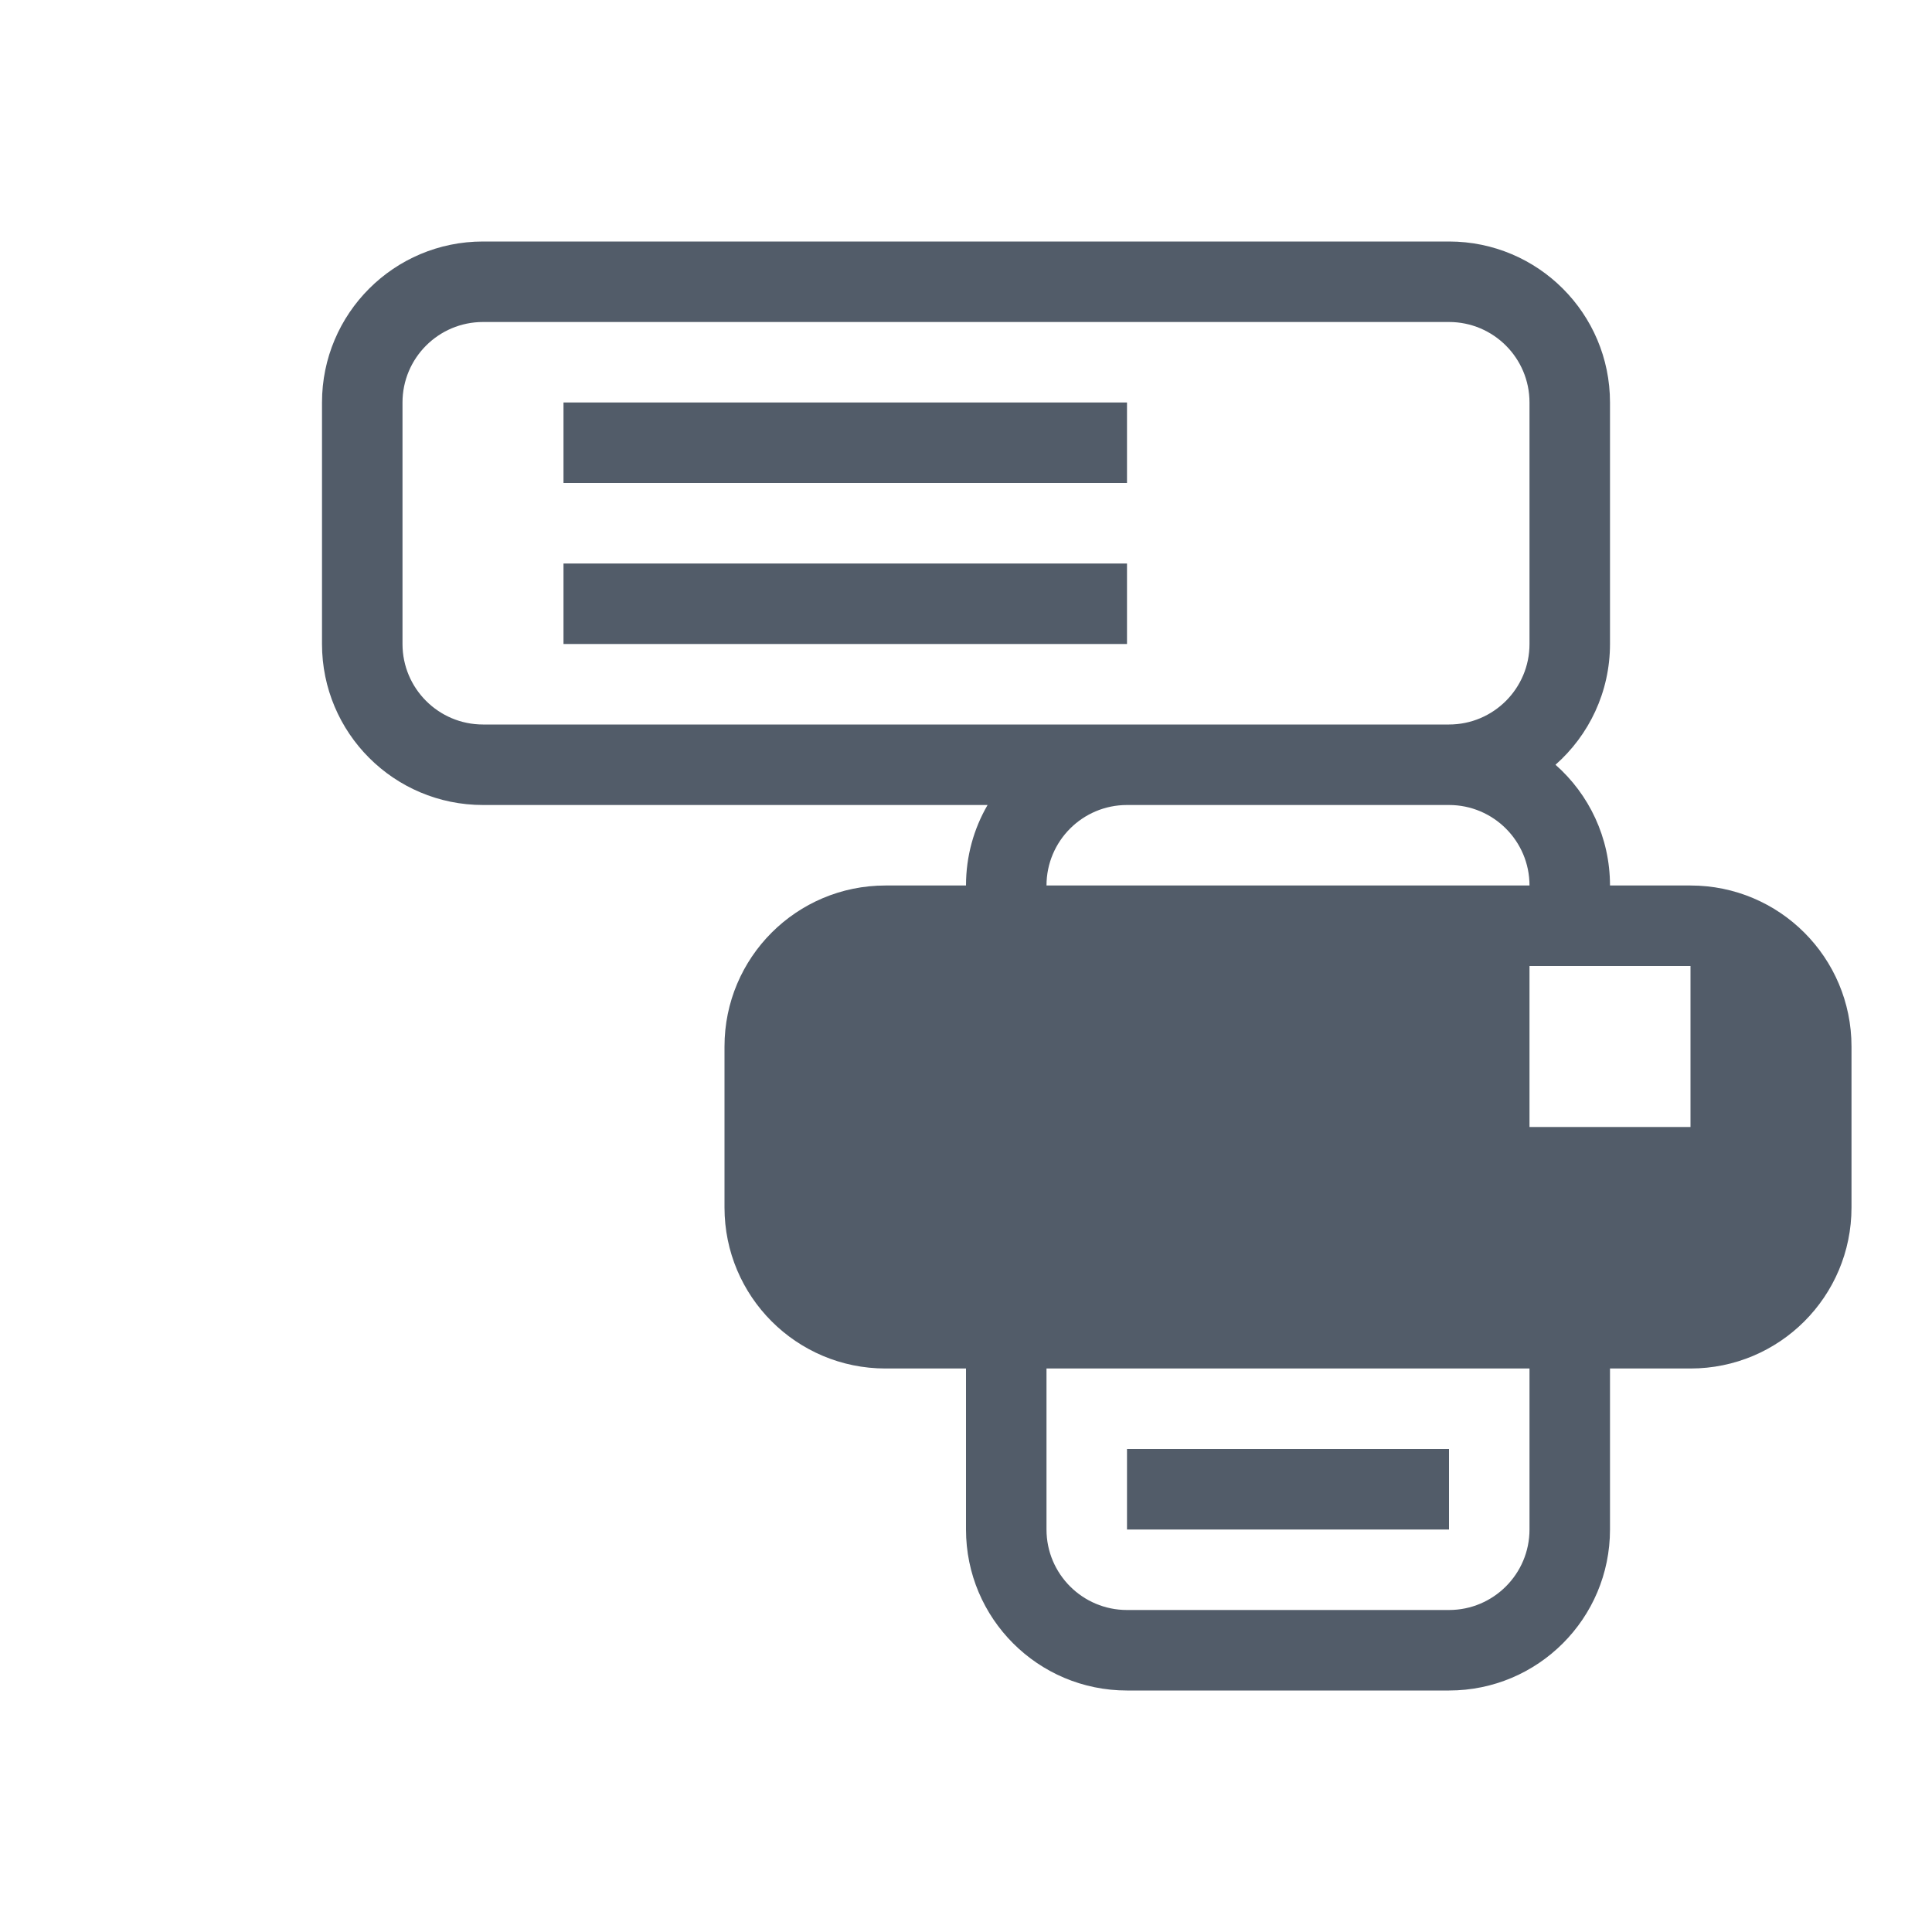 <svg width="24" height="24" viewBox="0 0 24 24" fill="none" xmlns="http://www.w3.org/2000/svg">
	<path fill-rule="evenodd" clip-rule="evenodd" d="M4 5C4 3.895 4.895 3 6 3H18C19.105 3 20 3.895 20 5V8C20 8.597 19.738 9.134 19.323 9.5C19.738 9.866 20 10.403 20 11H21C22.105 11 23 11.895 23 13V15C23 16.105 22.105 17 21 17H20V19C20 20.105 19.105 21 18 21H14C12.895 21 12 20.105 12 19V17H11C9.895 17 9 16.105 9 15V13C9 11.895 9.895 11 11 11H12C12 10.636 12.097 10.294 12.268 10H6C4.895 10 4 9.105 4 8V5ZM14 9H18C18.552 9 19 8.552 19 8V5C19 4.448 18.552 4 18 4H6C5.448 4 5 4.448 5 5V8C5 8.552 5.448 9 6 9H14ZM14 10C13.448 10 13 10.448 13 11H19C19 10.448 18.552 10 18 10H14ZM14 5H7V6H14V5ZM7 7H14V8H7V7ZM13 19V17H19V19C19 19.552 18.552 20 18 20H14C13.448 20 13 19.552 13 19ZM14 18H18V19H14V18ZM21 12H19V14H21V12Z" fill="#525C69"/>
</svg>
